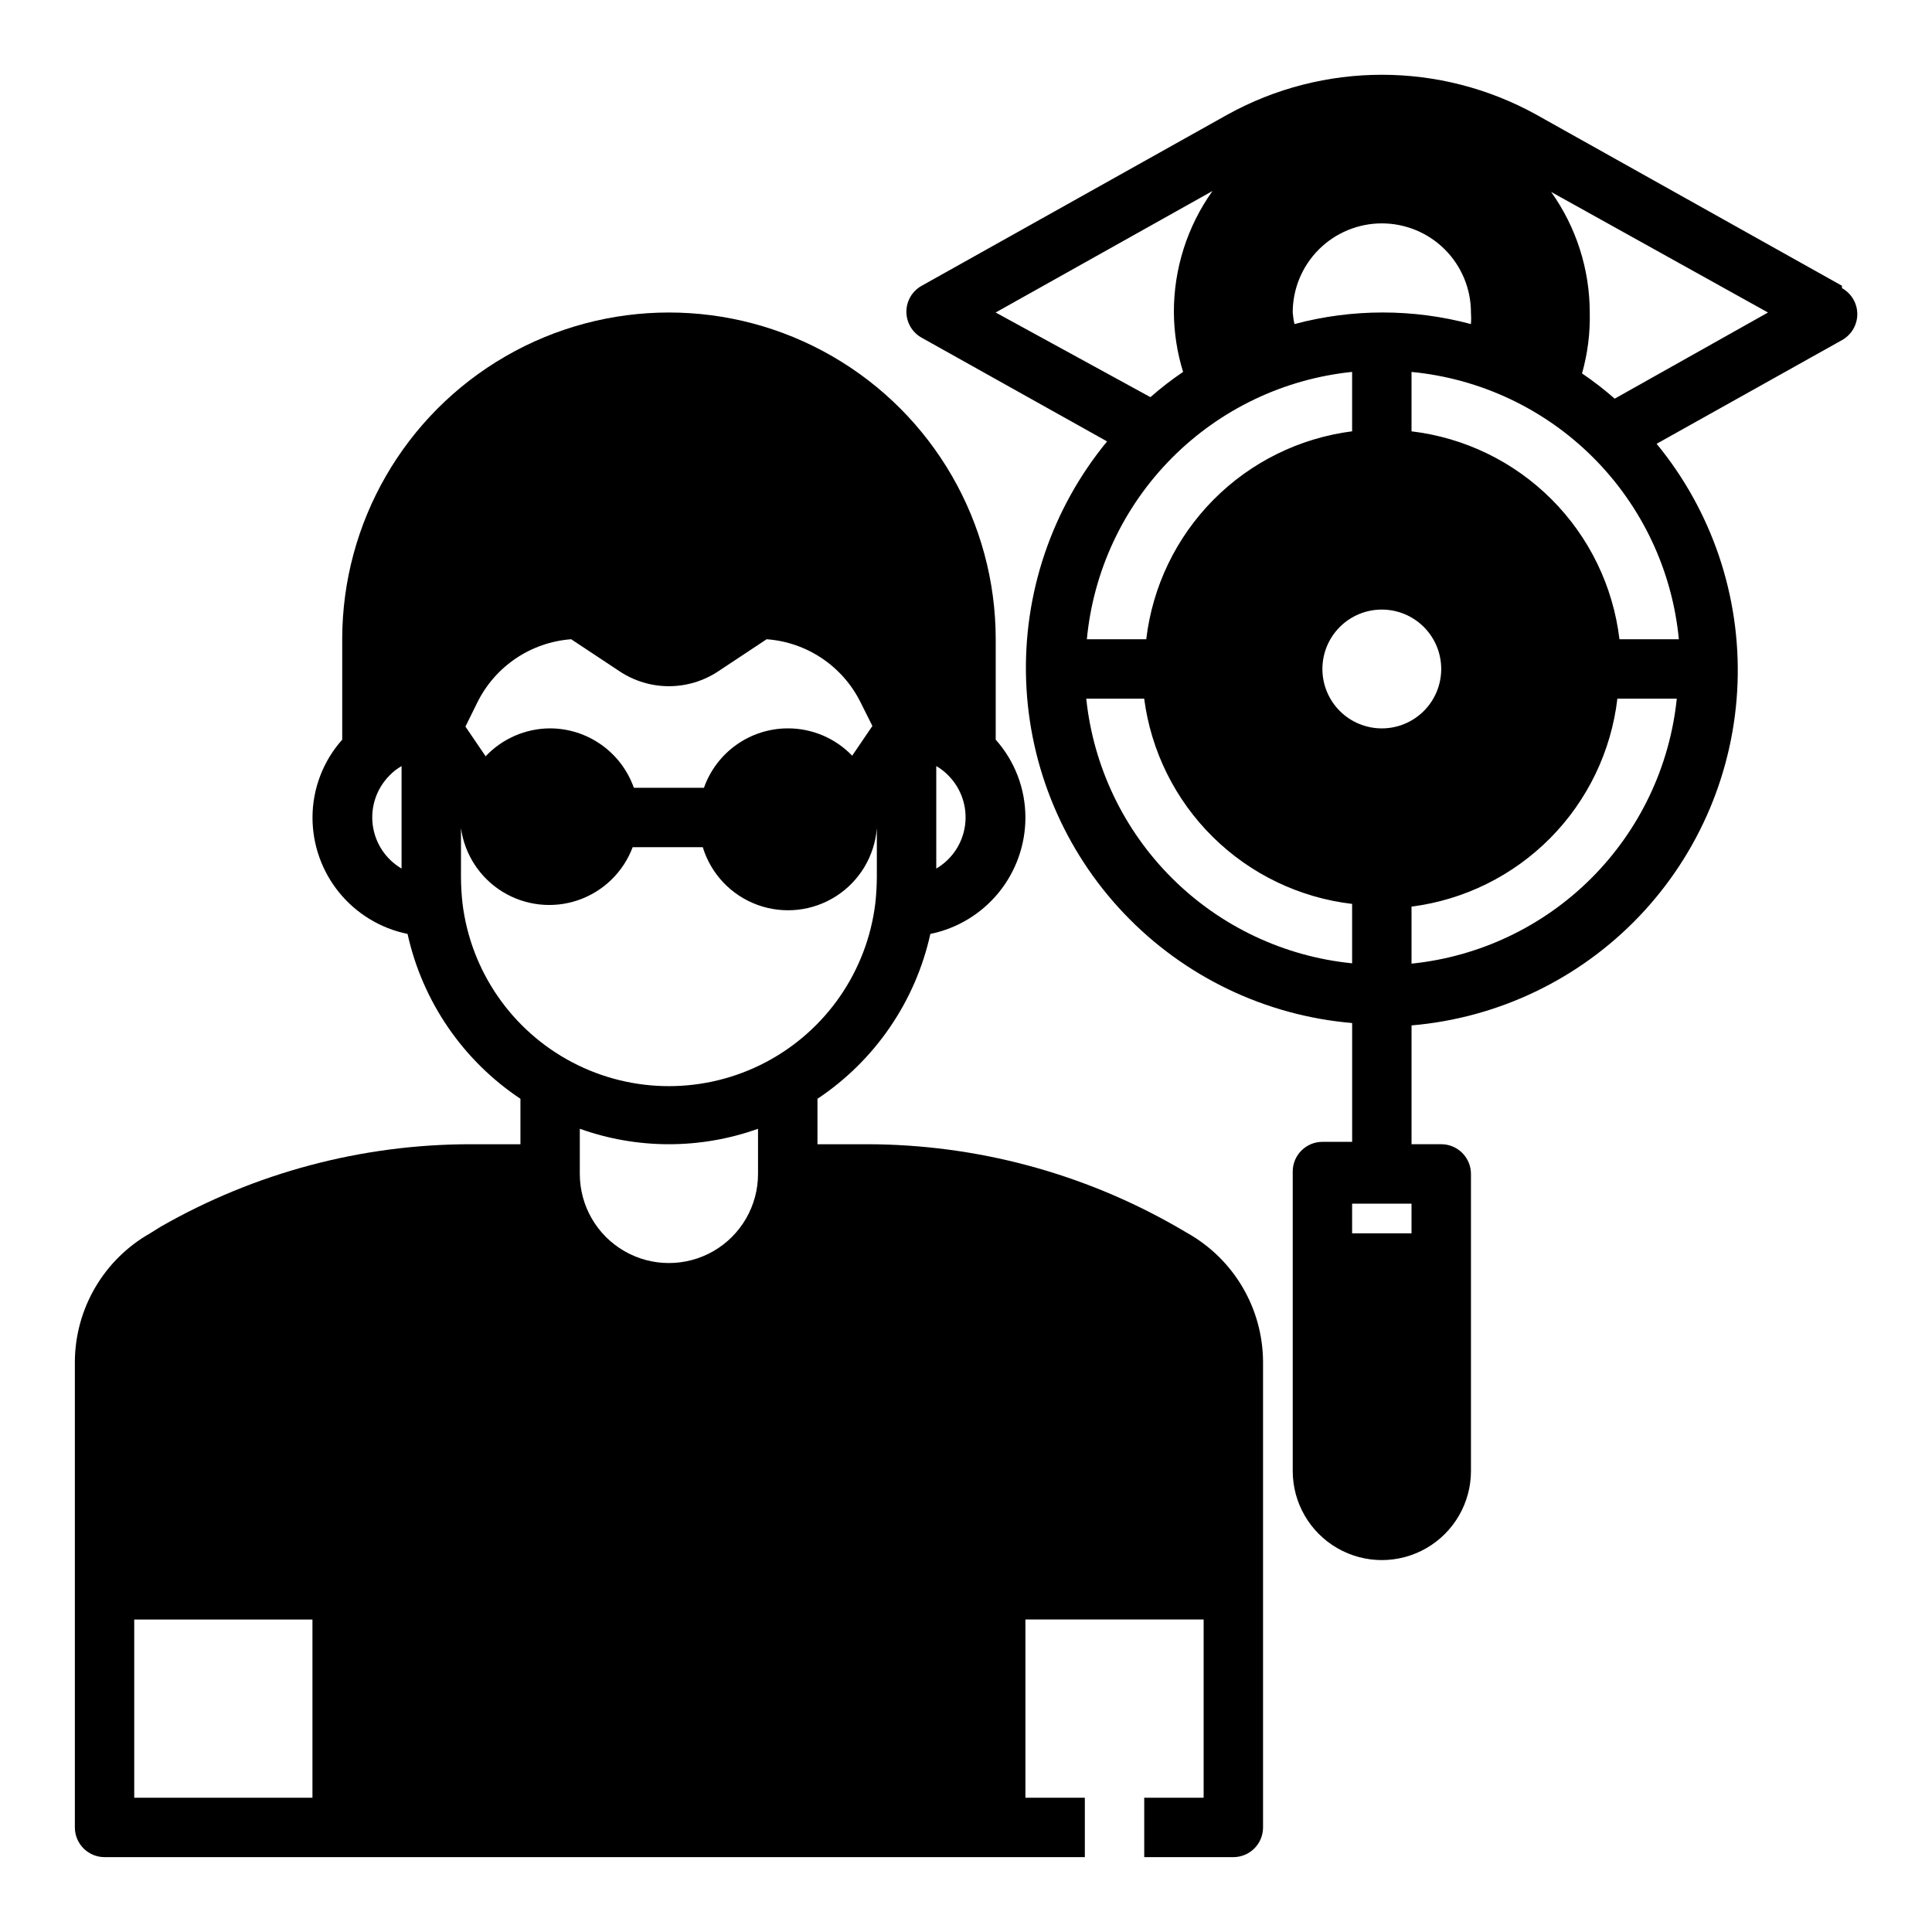 <?xml version="1.0" encoding="UTF-8"?>
<!-- Uploaded to: ICON Repo, www.iconrepo.com, Generator: ICON Repo Mixer Tools -->
<svg fill="#000000" width="800px" height="800px" version="1.1" viewBox="144 144 512 512" xmlns="http://www.w3.org/2000/svg">
 <g>
  <path d="m171.71 636.16h259.78v-15.746h-15.746v-47.23h47.23v47.23h-15.742v15.742h23.617v0.004c2.086 0 4.09-0.832 5.566-2.305 1.477-1.477 2.305-3.481 2.305-5.566v-123.43c-0.039-6.922-1.898-13.707-5.394-19.676-3.496-5.973-8.508-10.914-14.523-14.332l-2.832-1.652c-24.965-14.34-53.238-21.91-82.027-21.965h-13.305v-12.043c15.246-10.152 25.965-25.809 29.914-43.691 7.113-1.449 13.508-5.316 18.098-10.938 4.59-5.625 7.094-12.66 7.094-19.922-0.004-7.606-2.809-14.945-7.871-20.621v-26.609c0-30.938-16.504-59.523-43.297-74.992s-59.801-15.469-86.594 0c-26.789 15.469-43.293 44.055-43.293 74.992v26.609c-5.066 5.676-7.867 13.016-7.875 20.621 0 7.262 2.508 14.297 7.098 19.922 4.59 5.621 10.98 9.488 18.094 10.938 3.949 17.883 14.672 33.539 29.914 43.691v12.043h-13.305c-28.746 0.02-56.992 7.535-81.945 21.805l-2.914 1.812c-6.016 3.418-11.023 8.359-14.52 14.332-3.496 5.969-5.359 12.754-5.398 19.676v123.43c0 2.086 0.832 4.09 2.309 5.566 1.477 1.473 3.477 2.305 5.566 2.305zm220.41-289.14c1.191 0.68 2.281 1.527 3.231 2.519 3.41 3.457 5.039 8.293 4.406 13.109-0.629 4.816-3.445 9.07-7.637 11.531zm-141.7 27.16c-4.188-2.461-7.008-6.715-7.637-11.531-0.629-4.816 0.996-9.652 4.41-13.109 0.949-0.992 2.035-1.84 3.227-2.519zm94.465 80.922c0 8.438-4.5 16.234-11.809 20.453-7.305 4.219-16.309 4.219-23.617 0-7.305-4.219-11.805-12.016-11.805-20.453v-11.965c15.27 5.461 31.961 5.461 47.23 0zm-74.391-124.93c4.738-9.598 14.199-15.977 24.875-16.766l12.832 8.5c3.871 2.574 8.418 3.945 13.066 3.945 4.648 0 9.195-1.371 13.07-3.945l12.828-8.5c10.66 0.773 20.117 7.121 24.879 16.688l3.148 6.297-5.352 7.871-0.004 0.004c-4.465-4.644-10.637-7.262-17.082-7.242-4.871 0.012-9.621 1.531-13.594 4.352-3.977 2.82-6.981 6.797-8.605 11.391h-18.578c-1.625-4.594-4.629-8.57-8.602-11.391-3.977-2.82-8.723-4.34-13.598-4.352-6.465 0.023-12.641 2.695-17.082 7.398l-5.352-7.871zm-3.938 53.137c-0.25-2.301-0.383-4.613-0.391-6.926v-13.383 0.473c0.973 6.984 5.016 13.168 11.023 16.863 6.012 3.691 13.355 4.504 20.027 2.215 6.672-2.289 11.969-7.438 14.449-14.039h18.578c2.156 7.066 7.5 12.719 14.438 15.27s14.668 1.707 20.891-2.281c6.223-3.988 10.219-10.66 10.801-18.027v-0.473 13.383c-0.012 2.312-0.145 4.625-0.395 6.926-2.16 17.996-13.035 33.777-29.082 42.207s-35.211 8.43-51.258 0c-16.043-8.43-26.918-24.211-29.082-42.207zm-86.984 189.88h47.23v47.23h-47.23z"/>
  <path d="m632.14 219.73-81.004-45.344c-25.469-14.094-56.398-14.094-81.867 0l-81.004 45.344c-2.508 1.387-4.062 4.023-4.062 6.887 0 2.863 1.555 5.5 4.062 6.887l49.121 27.473v0.004c-14.66 17.816-22.289 40.387-21.449 63.445 0.84 23.059 10.09 45.012 26.008 61.719 15.914 16.707 37.395 27.012 60.387 28.969v31.488h-7.875c-4.348 0-7.871 3.523-7.871 7.871v79.352c0 8.438 4.504 16.23 11.809 20.449 7.309 4.219 16.309 4.219 23.617 0 7.305-4.219 11.809-12.012 11.809-20.449v-78.723c0-2.086-0.832-4.09-2.309-5.566-1.477-1.477-3.477-2.305-5.566-2.305h-7.871v-31.488c22.992-1.957 44.473-12.262 60.387-28.965 15.914-16.707 25.168-38.664 26.008-61.723 0.836-23.059-6.793-45.625-21.449-63.445l49.121-27.473c2.504-1.387 4.062-4.027 4.062-6.891 0-2.863-1.559-5.5-4.062-6.887zm-121.94-16.531c6.262 0 12.27 2.488 16.699 6.914 4.43 4.43 6.918 10.438 6.918 16.699 0.078 1.023 0.078 2.051 0 3.07-15.32-4.094-31.445-4.094-46.762 0-0.238-1.008-0.395-2.035-0.473-3.07 0-6.262 2.488-12.27 6.918-16.699 4.43-4.426 10.438-6.914 16.699-6.914zm-102.34 23.617 57.465-32.199c-6.699 9.395-10.277 20.656-10.234 32.195 0.039 5.34 0.859 10.645 2.441 15.746-3.023 2.047-5.914 4.281-8.66 6.691zm94.465 15.742v15.742c-13.938 1.785-26.879 8.176-36.766 18.16-9.883 9.988-16.145 22.992-17.789 36.945h-15.742c1.723-18.113 9.668-35.07 22.484-47.988 12.816-12.918 29.711-20.996 47.812-22.859zm-70.848 86.594h15.742v-0.004c1.816 13.91 8.223 26.816 18.203 36.668 9.984 9.855 22.969 16.094 36.902 17.73v15.742c-18.02-1.801-34.867-9.762-47.703-22.539-12.832-12.777-20.867-29.59-22.754-47.602zm86.59 141.7h-15.742v-7.871h15.742zm-7.871-133.82c-4.176 0-8.18-1.66-11.133-4.613s-4.613-6.957-4.613-11.133c0-4.176 1.66-8.18 4.613-11.133s6.957-4.609 11.133-4.609 8.18 1.656 11.133 4.609 4.609 6.957 4.609 11.133c0 4.176-1.656 8.18-4.609 11.133s-6.957 4.613-11.133 4.613zm7.871 62.977v-15.746c13.938-1.781 26.879-8.176 36.766-18.16 9.883-9.984 16.145-22.988 17.789-36.945h15.742c-1.859 18.004-9.867 34.812-22.668 47.602-12.805 12.789-29.625 20.777-47.629 22.617zm70.848-86.594h-15.742c-1.668-14.035-8.012-27.105-18.004-37.098-9.996-9.996-23.062-16.34-37.102-18.008v-15.742c18.199 1.746 35.223 9.77 48.152 22.695 12.926 12.93 20.953 29.953 22.695 48.152zm-17.004-63.762c-2.742-2.41-5.633-4.644-8.656-6.691 1.484-5.246 2.176-10.688 2.047-16.141-0.008-11.457-3.582-22.629-10.234-31.957l57.465 31.957z"/>
 </g>
</svg>